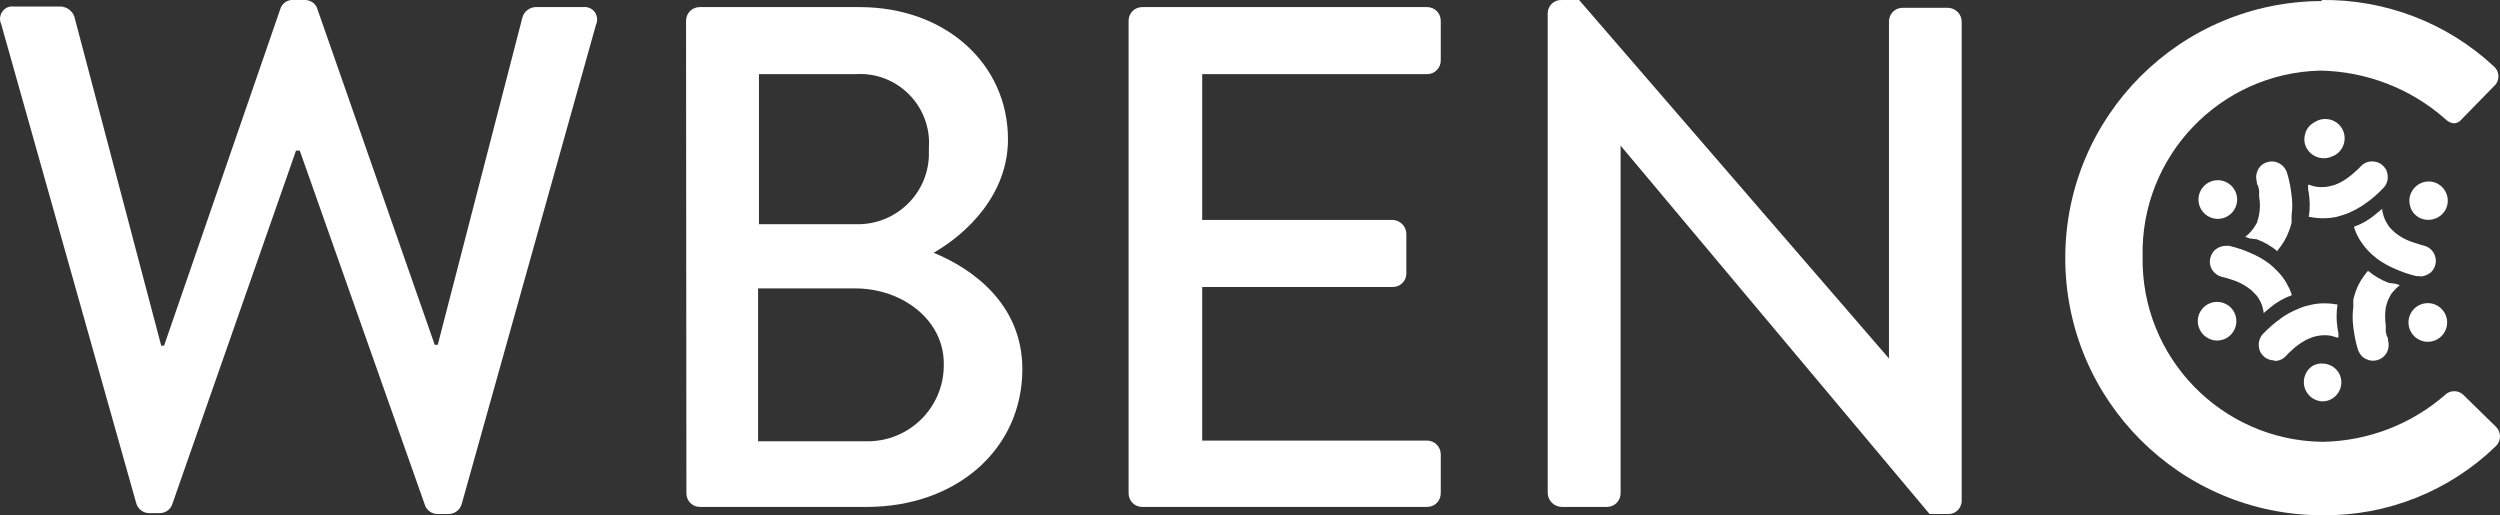 <?xml version="1.0" encoding="UTF-8"?>
<svg id="color" xmlns="http://www.w3.org/2000/svg" viewBox="0 0 140.95 29.06">
  <rect x="0" y="0" width="140.95" height="29.06" fill="#333333" stroke="none"/>
  <defs>
    <style>
      .cls-1 {
        fill: #fff;
      }
    </style>
  </defs>
  <g id="f55d2fef-a7cb-449c-839a-ca07d25f4415">
    <path class="cls-1" d="M.07,1.37c-.17-.35-.02-.77.32-.94.12-.06.26-.08.4-.06h2.67c.33.03.62.25.73.56l4.9,18.56h.16L15.81.49c.09-.28.35-.48.65-.49h.73c.3,0,.57.17.68.44l6.64,19h.17L29.46.96c.1-.32.39-.54.72-.56h2.7c.38-.05.73.22.78.6.02.14,0,.27-.06.4l-7.57,27.02c-.09.32-.38.55-.72.56h-.64c-.3,0-.56-.17-.69-.44l-7.08-20.05h-.21l-7,20c-.12.27-.39.44-.68.44h-.61c-.34,0-.63-.24-.72-.56L.07,1.37Z"/>
    <path class="cls-1" d="M38.68,1.17c0-.42.33-.76.75-.77.01,0,.02,0,.03,0h9c4.87,0,8.37,3.22,8.37,7.45,0,3.1-2.29,5.31-4.19,6.4,2.14.88,5,2.86,5,6.56,0,4.51-3.71,7.77-8.78,7.77h-9.4c-.42,0-.76-.34-.76-.76,0,0,0,0,0-.01l-.02-26.64ZM48.86,24.88c2.37.03,4.32-1.86,4.35-4.23,0-.05,0-.11,0-.16,0-2.46-2.34-4.23-5-4.23h-5.47v8.62h6.12ZM48.22,12.64c2.21.08,4.07-1.64,4.15-3.84,0-.16,0-.31,0-.47.15-2.14-1.47-4-3.61-4.15-.18-.01-.35-.01-.53,0h-5.44v8.46h5.44Z"/>
    <path class="cls-1" d="M63.63,1.17c0-.43.34-.77.77-.77h16.06c.43,0,.77.34.77.77v2.25c0,.42-.35.76-.77.76h-12.68v8.22h10.75c.41.02.74.35.76.76v2.26c0,.42-.34.76-.76.76h-10.75v8.66h12.68c.42,0,.76.34.77.76v2.21c0,.43-.34.77-.77.77h-16.06c-.43,0-.77-.34-.77-.77V1.17Z"/>
    <path class="cls-1" d="M87.26.72c.02-.41.36-.73.77-.72h1l17.47,20.21h0V1.21c0-.42.33-.76.75-.77,0,0,0,0,.01,0h2.58c.42.02.75.35.76.77v27.05c-.02.41-.35.73-.76.72h-1.05l-17.42-20.77h0v19.6c0,.42-.33.76-.75.77,0,0,0,0-.01,0h-2.58c-.42-.02-.75-.35-.77-.77V.72Z"/>
    <path class="cls-1" d="M130.86,0c3.61-.05,7.1,1.28,9.74,3.74.31.26.35.73.09,1.04-.03.03-.06.06-.09.09l-1.77,1.81c-.28.36-.64.36-1,0-1.94-1.7-4.42-2.65-7-2.7-5.67.13-10.16,4.83-10.03,10.5,0,0,0,0,0,0-.09,5.67,4.44,10.34,10.11,10.43.01,0,.02,0,.03,0,2.55-.04,5.01-.98,6.93-2.66.28-.26.72-.26,1,0l1.85,1.81c.3.29.31.77.02,1.07,0,0-.01.01-.02.02-2.62,2.54-6.13,3.94-9.78,3.9-8.01,0-14.5-6.49-14.5-14.5S122.93.06,130.94.06l-.08-.06Z"/>
    <path class="cls-1" d="M127.24,13.49c.42.16.82.39,1.17.68v-.05c.14-.17.27-.35.38-.54.14-.24.25-.5.34-.77.03-.09.05-.18.07-.27v-.4c.05-.38.05-.75,0-1.13-.05-.43-.13-.86-.26-1.28-.02-.07-.05-.13-.09-.19-.11-.19-.3-.34-.51-.4-.16-.05-.34-.05-.5,0-.23.06-.42.21-.53.42-.11.21-.14.45-.07.68,0,.08,0,.16.07.23l.06.26v.36c.06.33.06.67,0,1-.02.12-.05.24-.09.35,0,.1-.09.2-.14.3-.07.12-.15.22-.24.32-.07.09-.16.17-.25.24l-.06.05.23.09.42.05Z"/>
    <path class="cls-1" d="M125.04,12.34c.6,0,1.09-.49,1.09-1.09s-.49-1.09-1.09-1.09-1.09.49-1.09,1.09h0c0,.6.49,1.09,1.09,1.09Z"/>
    <path class="cls-1" d="M127.37,16.87c.07.12.13.24.17.37.03.11.06.23.08.34,0,.03,0,.05,0,.08l.17-.15.23-.19c.35-.29.75-.52,1.18-.67v-.07c-.07-.2-.16-.4-.27-.59-.14-.25-.31-.48-.51-.68l-.2-.2-.12-.11-.18-.15c-.31-.23-.65-.42-1-.57-.4-.18-.81-.32-1.24-.42h-.19c-.23,0-.45.09-.62.24-.12.12-.21.27-.25.44-.06.23-.02.47.1.67.13.2.32.34.55.4l.24.06.26.08.18.06.16.06c.3.12.57.29.82.49l.26.26c.07.08.13.16.18.25Z"/>
    <path class="cls-1" d="M125.54,17.17c-.16-.1-.35-.15-.54-.15-.6,0-1.09.49-1.09,1.09,0,.09.01.19.04.28.08.28.26.52.51.66.16.1.35.15.54.15.39,0,.75-.21.94-.55.3-.52.12-1.18-.39-1.48,0,0,0,0,0,0Z"/>
    <path class="cls-1" d="M128.25,20.35c.24,0,.46-.1.62-.27l.17-.18.2-.18.14-.13.13-.1c.26-.2.54-.36.84-.47.12-.04.24-.07.36-.09.24-.04.48-.04.72,0l.33.1h.08v-.23l-.05-.29c-.07-.45-.07-.9,0-1.35h-.07c-.22-.04-.44-.06-.66-.06-.28,0-.56.03-.83.1l-.28.07-.15.05-.22.09c-.36.14-.69.32-1,.55-.36.26-.69.55-1,.87-.05.05-.09.11-.12.17-.11.19-.14.42-.09.64.03.17.12.32.25.44.16.16.38.24.6.24l.03.03Z"/>
    <path class="cls-1" d="M130.92,20.49c-.19,0-.37.05-.54.14-.5.33-.64,1.01-.31,1.51.19.29.51.47.85.49.19,0,.38-.04.54-.14.52-.3.7-.95.4-1.47,0,0,0,0,0,0-.2-.33-.56-.53-.94-.52Z"/>
    <path class="cls-1" d="M134.68,15.95c-.42-.16-.82-.39-1.17-.68l-.05.05c-.14.17-.26.35-.38.54-.14.24-.25.5-.33.77-.03.09-.05.18-.07.27v.4c-.05.38-.05.75,0,1.13.05.43.13.86.26,1.28.02.07.05.13.09.19.11.2.29.34.51.4.16.05.34.05.5,0,.23-.07.42-.22.53-.43.11-.21.13-.45.07-.67,0-.09,0-.17-.07-.24l-.06-.26v-.36c-.05-.33-.05-.67,0-1,.03-.12.06-.24.1-.35.04-.1.09-.2.14-.3.06-.12.15-.23.24-.32.08-.09.16-.17.25-.24l.06-.05-.23-.08-.39-.05Z"/>
    <path class="cls-1" d="M136.88,17.09c-.6,0-1.09.49-1.09,1.09,0,.6.49,1.09,1.09,1.09.6,0,1.09-.49,1.09-1.09h0c0-.6-.49-1.09-1.09-1.09Z"/>
    <path class="cls-1" d="M136.46,15.59c.22-.01.43-.1.6-.24.12-.12.21-.27.25-.44.11-.47-.18-.95-.65-1.06l-.24-.07-.26-.08-.18-.06-.16-.06c-.3-.12-.57-.28-.82-.49-.09-.08-.18-.17-.26-.26-.07-.08-.13-.17-.18-.27-.07-.12-.13-.24-.17-.37-.03-.11-.06-.22-.08-.33v-.09l-.19.16-.22.18c-.35.29-.74.52-1.17.67v.07c.07.21.16.41.27.6.14.24.31.46.5.67l.2.2.13.11c.06.05.12.1.18.15.31.23.65.42,1,.57.4.18.81.32,1.23.42h.2l.02.02Z"/>
    <path class="cls-1" d="M136.37,12.26c.52.28,1.18.11,1.49-.4.3-.52.12-1.18-.39-1.48,0,0,0,0,0,0-.16-.1-.35-.15-.54-.15-.39,0-.75.21-.94.55-.15.24-.19.54-.11.82.06.28.25.52.5.66Z"/>
    <path class="cls-1" d="M130.17,10.88c.07.45.07.9,0,1.35h.07c.49.1,1,.1,1.49,0l.27-.08.16-.05.22-.08c.35-.15.69-.33,1-.56.36-.25.7-.55,1-.87.05-.05.1-.11.13-.17.11-.19.14-.42.09-.64-.03-.17-.12-.32-.25-.44-.16-.16-.38-.24-.61-.24-.24,0-.48.1-.64.28l-.17.17-.2.18-.15.13-.13.1c-.25.2-.53.36-.83.47l-.36.09c-.24.04-.48.04-.72,0-.12-.02-.23-.06-.34-.1h-.07v.25l.04.21Z"/>
    <path class="cls-1" d="M131.54,8.8c.55-.24.8-.89.56-1.44-.24-.55-.89-.8-1.44-.56-.07.03-.14.07-.2.11-.25.14-.44.38-.5.66-.08.28-.04.58.11.82.31.5.95.68,1.47.4Z"/>
  </g>
</svg>